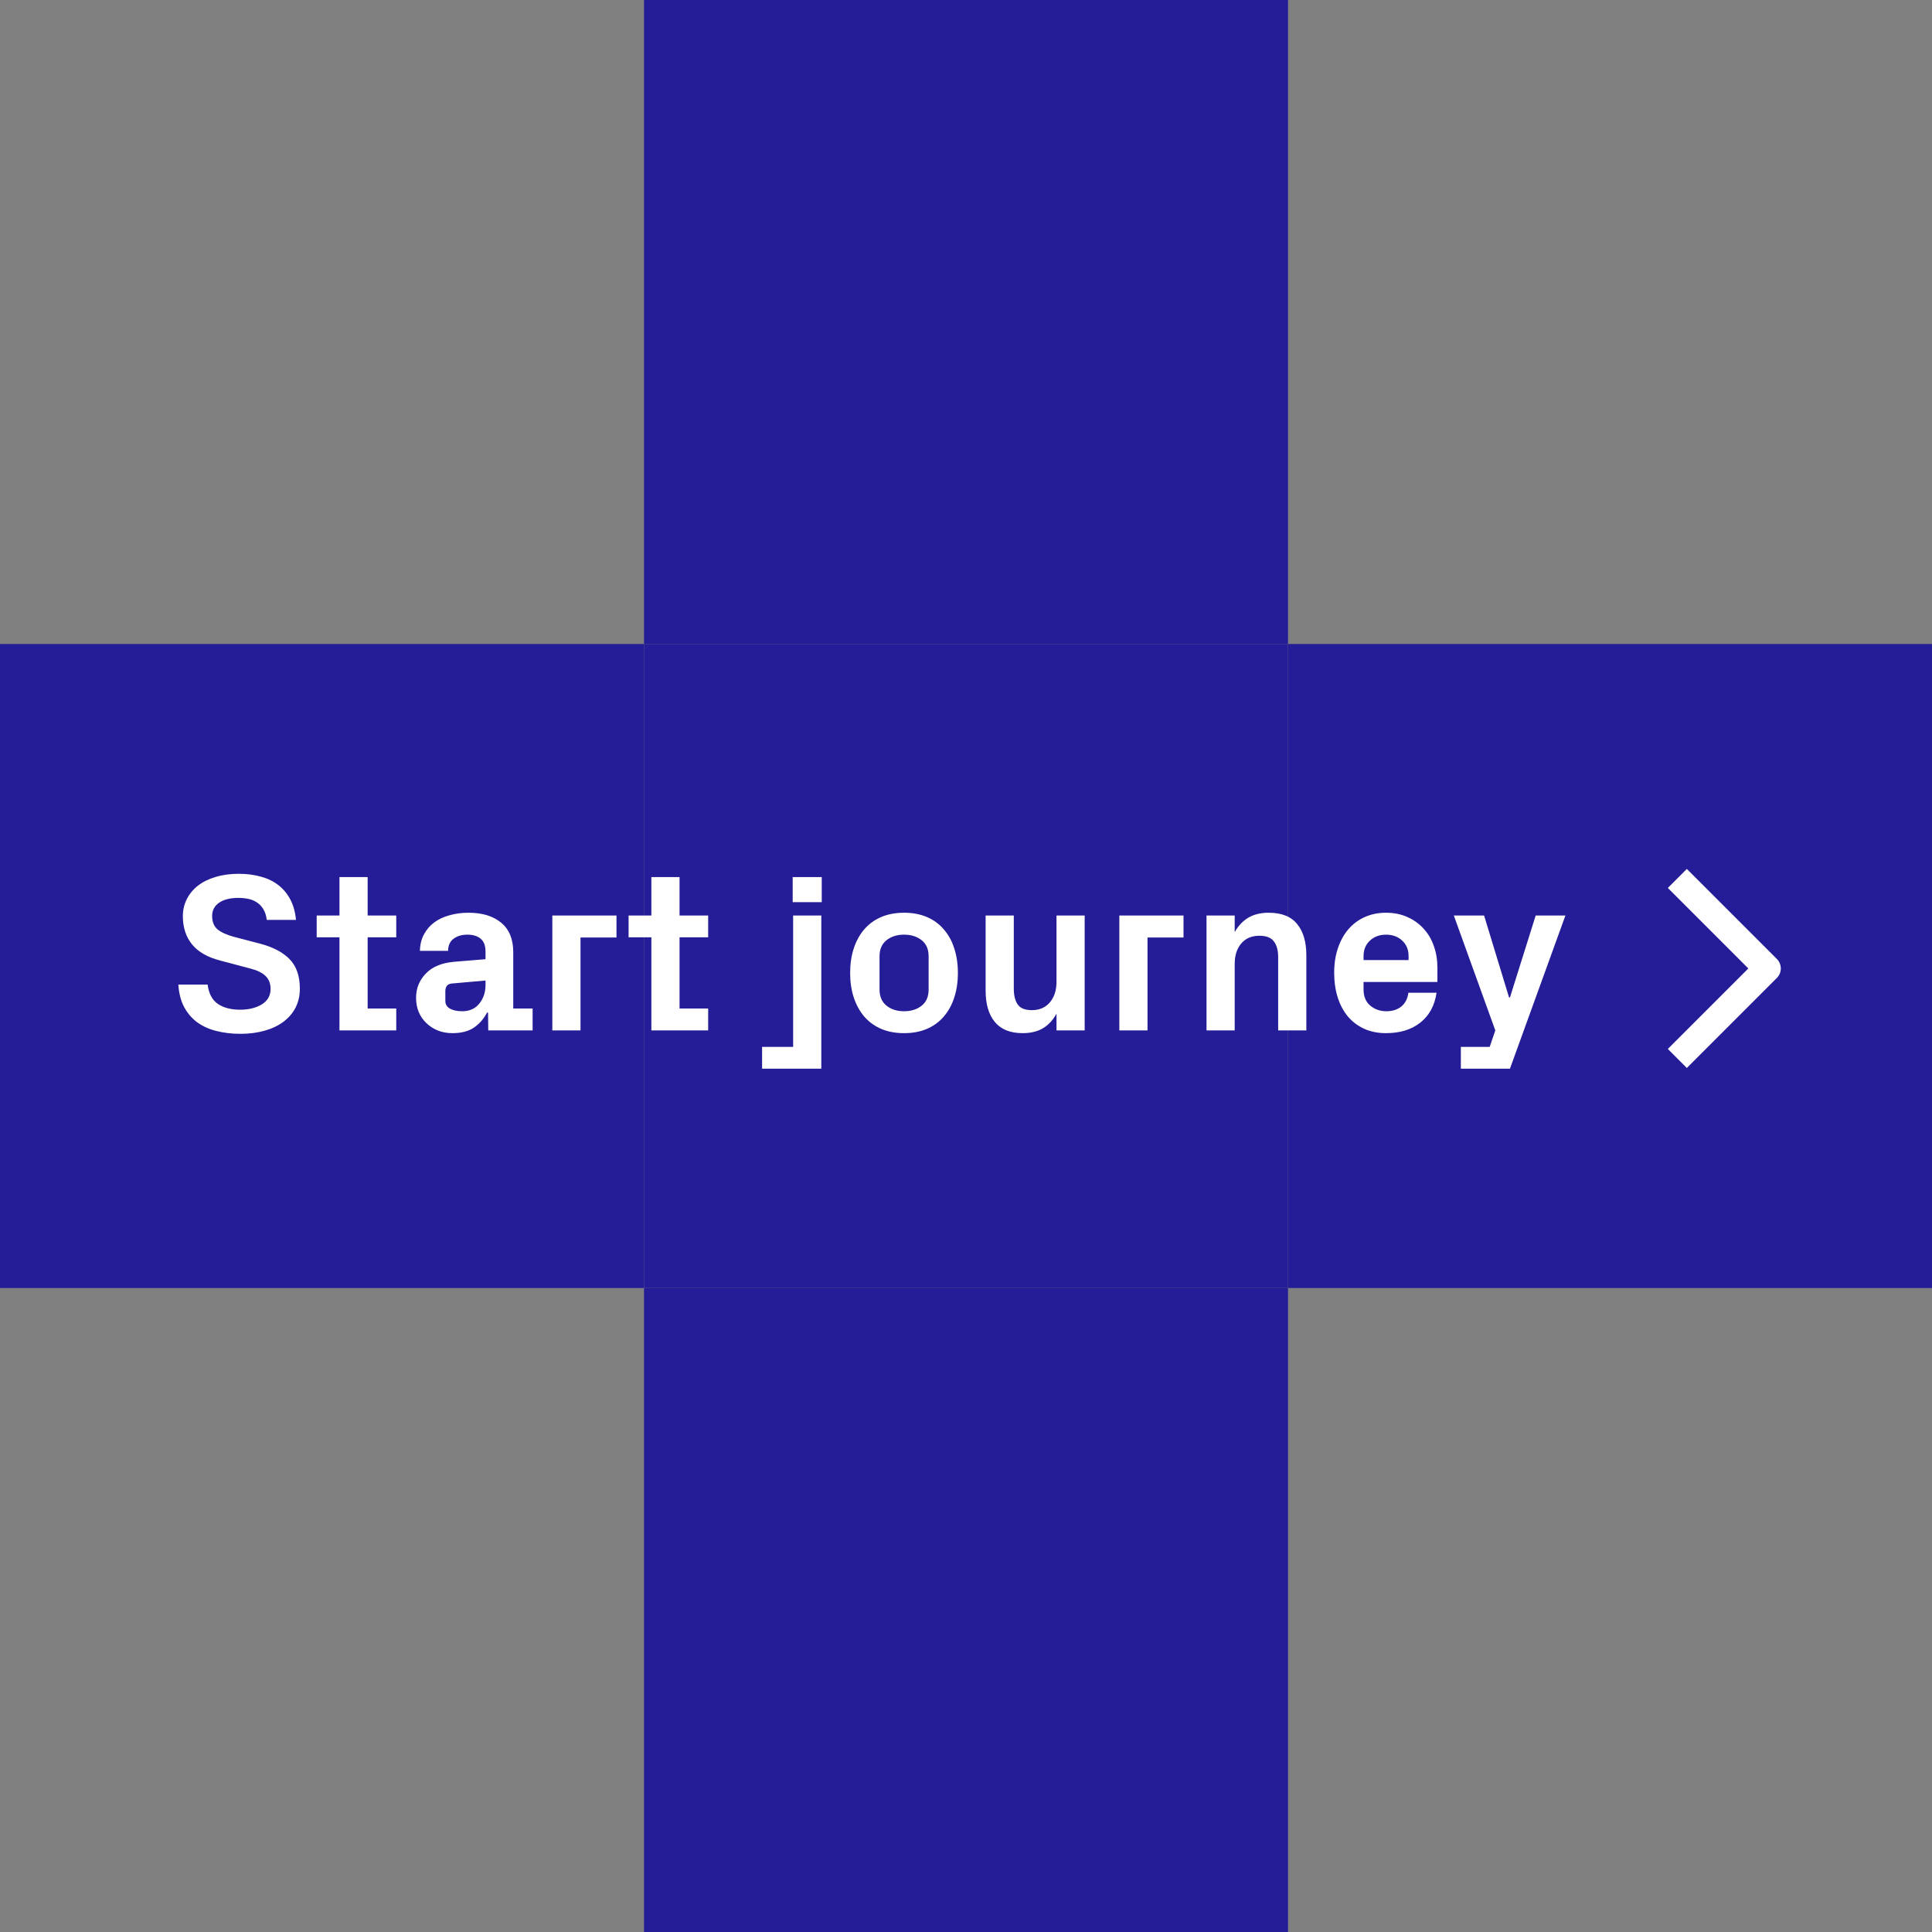 <svg width="120" height="120" viewBox="0 0 120 120" fill="none" xmlns="http://www.w3.org/2000/svg">
<rect x="0" y="0" width="120" height="120" fill="#808080" stroke="none"/>
<rect x="40" y="80" width="40" height="40" fill="#251d97"/>
<rect x="40" y="40" width="40" height="40" fill="#251d97"/>
<rect y="40" width="40" height="40" fill="#251d97"/>
<rect x="80" y="40" width="40" height="40" fill="#251d97"/>
<rect x="40" width="40" height="40" fill="#251d97"/>
<path d="M11.077 61.156H12.896C12.968 61.717 13.183 62.118 13.538 62.359C13.894 62.596 14.352 62.715 14.912 62.715C15.445 62.715 15.894 62.605 16.259 62.387C16.623 62.163 16.806 61.842 16.806 61.423C16.806 61.086 16.701 60.817 16.491 60.616C16.282 60.416 15.96 60.261 15.527 60.151L13.668 59.659C12.884 59.454 12.303 59.119 11.925 58.654C11.546 58.185 11.357 57.602 11.357 56.904C11.357 56.522 11.44 56.168 11.604 55.845C11.768 55.521 11.998 55.243 12.294 55.011C12.595 54.778 12.959 54.598 13.388 54.471C13.816 54.339 14.297 54.273 14.83 54.273C15.313 54.273 15.762 54.329 16.177 54.443C16.596 54.553 16.958 54.724 17.264 54.956C17.574 55.188 17.826 55.487 18.023 55.852C18.218 56.216 18.339 56.645 18.385 57.137H16.566C16.539 56.877 16.471 56.658 16.361 56.48C16.256 56.303 16.124 56.161 15.965 56.057C15.805 55.947 15.625 55.872 15.425 55.831C15.224 55.79 15.017 55.77 14.803 55.77C14.297 55.77 13.898 55.87 13.606 56.07C13.319 56.271 13.176 56.544 13.176 56.891C13.176 57.255 13.287 57.533 13.511 57.725C13.739 57.911 14.08 58.066 14.536 58.19L16.156 58.613C16.967 58.828 17.58 59.151 17.995 59.584C18.414 60.017 18.624 60.625 18.624 61.409C18.624 61.847 18.535 62.239 18.357 62.585C18.18 62.931 17.927 63.225 17.599 63.467C17.275 63.708 16.885 63.893 16.43 64.02C15.979 64.148 15.482 64.212 14.94 64.212C14.406 64.212 13.914 64.155 13.463 64.041C13.012 63.932 12.615 63.756 12.273 63.515C11.932 63.269 11.656 62.952 11.446 62.565C11.237 62.177 11.114 61.708 11.077 61.156ZM19.67 58.217V56.863H21.085V54.477H22.835V56.863H24.612V58.217H22.835V62.64H24.612V64H21.085V58.217H19.67ZM25.843 61.97C25.843 61.391 26.043 60.892 26.444 60.473C26.845 60.053 27.424 59.81 28.181 59.741L30.156 59.577V59.112C30.156 58.739 30.056 58.47 29.855 58.306C29.655 58.137 29.381 58.053 29.035 58.053C28.68 58.053 28.39 58.139 28.167 58.312C27.944 58.481 27.832 58.73 27.832 59.058H26.082C26.091 58.666 26.175 58.324 26.335 58.032C26.494 57.736 26.706 57.49 26.971 57.294C27.235 57.098 27.549 56.95 27.914 56.85C28.279 56.745 28.675 56.692 29.104 56.692C29.96 56.692 30.637 56.9 31.134 57.315C31.631 57.729 31.879 58.338 31.879 59.14V62.64H33.082V64H30.327L30.314 62.893H30.252C30.047 63.285 29.773 63.597 29.432 63.829C29.094 64.057 28.65 64.171 28.099 64.171C27.77 64.171 27.47 64.116 27.196 64.007C26.927 63.898 26.69 63.745 26.485 63.549C26.28 63.353 26.121 63.123 26.007 62.858C25.898 62.594 25.843 62.298 25.843 61.97ZM27.661 62.168C27.661 62.382 27.759 62.544 27.955 62.653C28.151 62.758 28.404 62.81 28.714 62.81C29.16 62.81 29.511 62.653 29.767 62.339C30.026 62.02 30.156 61.635 30.156 61.184V60.903L28.058 61.088C27.798 61.115 27.666 61.27 27.661 61.553V62.168ZM34.306 64V56.863H38.291V58.23H36.056V64H34.306ZM39.043 58.217V56.863H40.458V54.477H42.208V56.863H43.985V58.217H42.208V62.64H43.985V64H40.458V58.217H39.043ZM47.335 65.025H49.263V56.863H51.013V66.379H47.335V65.025ZM49.235 56.036V54.477H51.04V56.036H49.235ZM52.804 60.432C52.804 59.871 52.879 59.363 53.029 58.907C53.18 58.447 53.396 58.053 53.679 57.725C53.966 57.392 54.317 57.137 54.731 56.959C55.146 56.781 55.62 56.692 56.153 56.692C56.687 56.692 57.16 56.781 57.575 56.959C57.99 57.137 58.339 57.392 58.621 57.725C58.908 58.053 59.125 58.447 59.27 58.907C59.421 59.363 59.496 59.871 59.496 60.432C59.496 60.992 59.421 61.5 59.27 61.956C59.125 62.412 58.908 62.806 58.621 63.139C58.339 63.471 57.99 63.727 57.575 63.904C57.16 64.082 56.687 64.171 56.153 64.171C55.62 64.171 55.146 64.082 54.731 63.904C54.317 63.727 53.966 63.471 53.679 63.139C53.396 62.806 53.18 62.412 53.029 61.956C52.879 61.5 52.804 60.992 52.804 60.432ZM54.629 61.464C54.629 61.892 54.773 62.225 55.06 62.462C55.351 62.694 55.716 62.81 56.153 62.81C56.591 62.81 56.953 62.697 57.24 62.469C57.532 62.241 57.678 61.906 57.678 61.464V59.393C57.678 58.955 57.532 58.622 57.24 58.395C56.953 58.167 56.591 58.053 56.153 58.053C55.716 58.053 55.351 58.169 55.06 58.401C54.773 58.634 54.629 58.964 54.629 59.393V61.464ZM61.219 61.539V56.863H62.969V61.409C62.969 61.828 63.051 62.157 63.215 62.394C63.379 62.626 63.671 62.742 64.09 62.742C64.564 62.742 64.938 62.58 65.211 62.257C65.484 61.933 65.621 61.512 65.621 60.992V56.863H67.371V64H65.621V62.961C65.407 63.353 65.129 63.654 64.787 63.863C64.445 64.068 64.022 64.171 63.516 64.171C62.75 64.171 62.176 63.941 61.793 63.48C61.41 63.016 61.219 62.368 61.219 61.539ZM69.524 64V56.863H73.51V58.23H71.274V64H69.524ZM74.939 64V56.863H76.689V57.895C76.903 57.513 77.181 57.217 77.522 57.007C77.869 56.797 78.295 56.692 78.801 56.692C79.603 56.692 80.193 56.927 80.571 57.397C80.95 57.861 81.139 58.504 81.139 59.324V64H79.389V59.447C79.389 59.028 79.3 58.702 79.122 58.47C78.944 58.237 78.646 58.121 78.227 58.121C77.743 58.121 77.365 58.283 77.092 58.606C76.823 58.925 76.689 59.347 76.689 59.871V64H74.939ZM82.868 60.418C82.868 59.857 82.946 59.349 83.101 58.894C83.255 58.433 83.472 58.041 83.75 57.718C84.032 57.39 84.372 57.137 84.769 56.959C85.165 56.781 85.605 56.692 86.088 56.692C86.571 56.692 87.008 56.779 87.4 56.952C87.797 57.125 88.134 57.365 88.412 57.67C88.695 57.971 88.909 58.331 89.055 58.75C89.205 59.169 89.28 59.623 89.28 60.11V60.992H84.693V61.464C84.693 61.892 84.832 62.225 85.11 62.462C85.393 62.694 85.726 62.81 86.108 62.81C86.491 62.81 86.803 62.71 87.045 62.51C87.287 62.309 87.43 62.027 87.476 61.662H89.226C89.112 62.455 88.777 63.073 88.221 63.515C87.669 63.952 86.958 64.171 86.088 64.171C85.582 64.171 85.129 64.08 84.728 63.898C84.331 63.715 83.994 63.46 83.716 63.132C83.442 62.804 83.233 62.41 83.087 61.949C82.941 61.489 82.868 60.978 82.868 60.418ZM84.693 59.632H87.489V59.379C87.489 58.987 87.357 58.668 87.093 58.422C86.828 58.176 86.493 58.053 86.088 58.053C85.687 58.053 85.354 58.176 85.09 58.422C84.826 58.668 84.693 58.987 84.693 59.379V59.632ZM90.299 56.863H92.179L93.731 61.956H93.785L95.385 56.863H97.231L93.785 66.379H90.736V65.025H92.527L92.876 64L90.299 56.863Z" fill="white"/>
<path d="M104.773 55.153L109.773 60.153L104.773 65.153" stroke="white" stroke-width="1.67" stroke-linecap="square" stroke-linejoin="round"/>
</svg>
